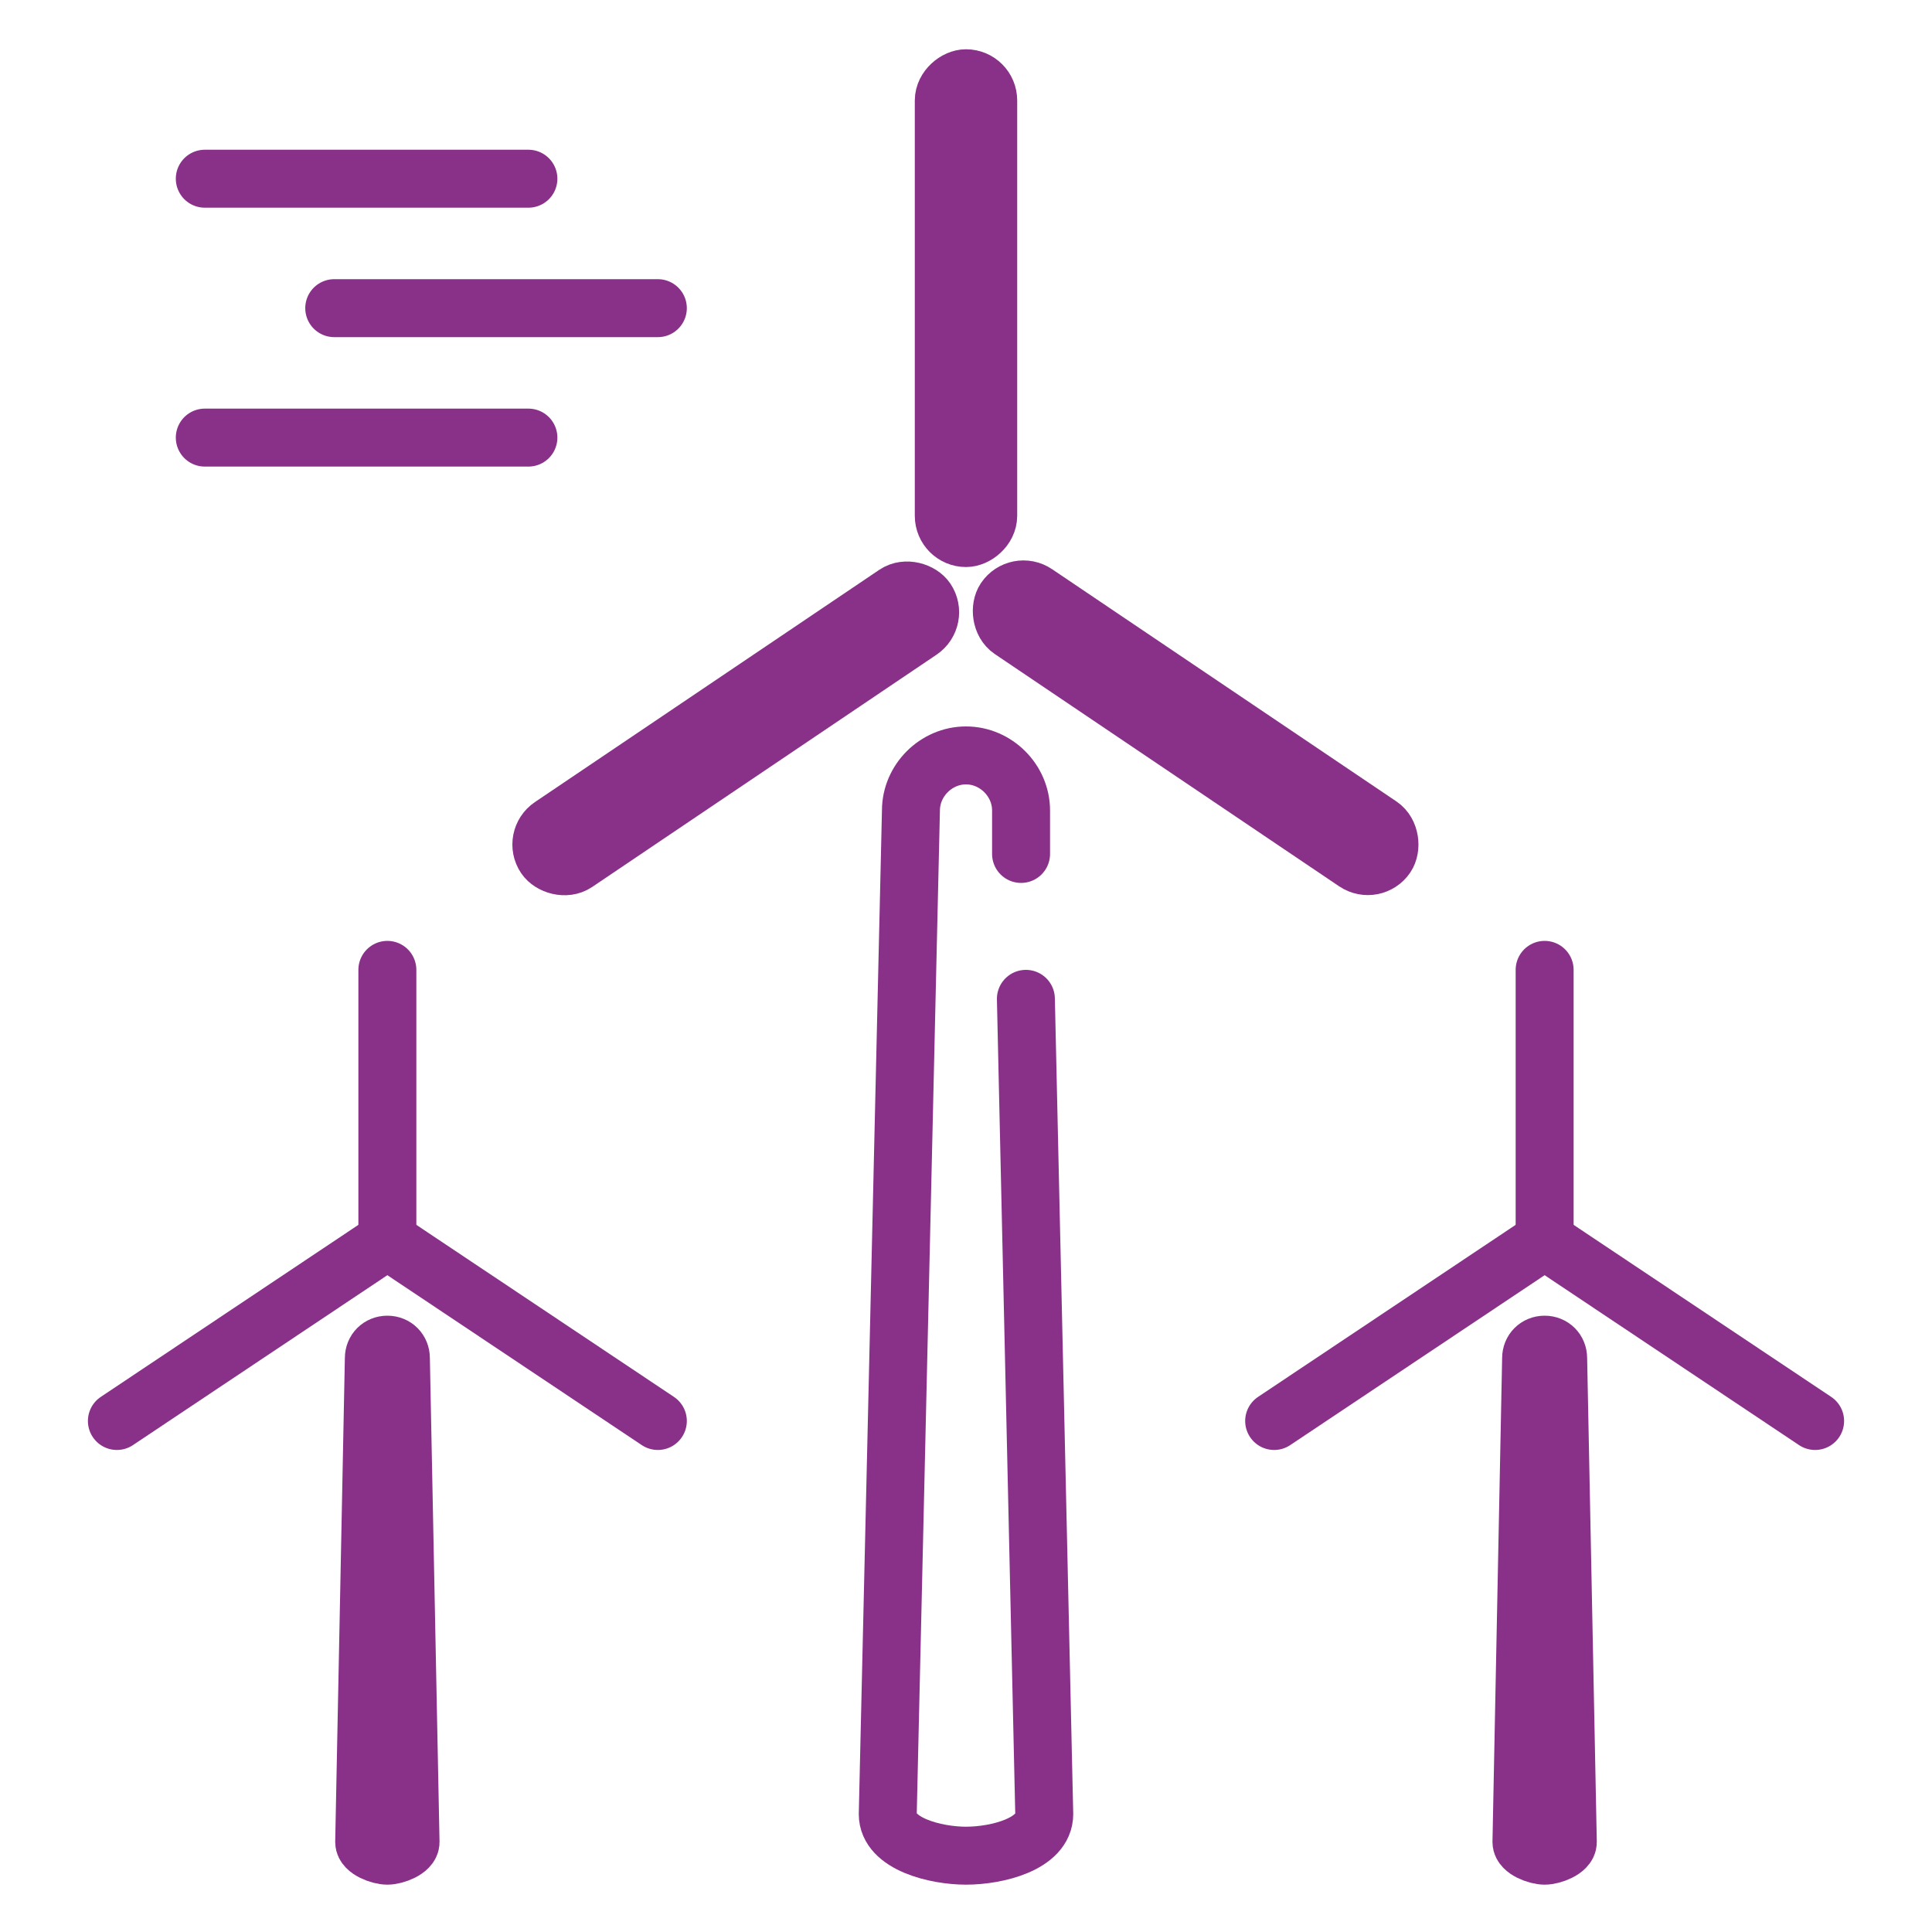 <?xml version="1.0" encoding="UTF-8"?>
<svg id="Layer_1" data-name="Layer 1" xmlns="http://www.w3.org/2000/svg" version="1.1" viewBox="0 0 200 200">
  <defs>
    <style>
      .cls-1 {
        stroke-miterlimit: 10;
      }

      .cls-1, .cls-2 {
        fill: none;
        stroke: #893189;
        stroke-width: 6px;
      }

      .cls-3 {
        display: none;
      }

      .cls-2 {
        stroke-linecap: round;
        stroke-linejoin: round;
      }
    </style>
  </defs>
  <g class="cls-3">
    <path class="cls-2" d="M88.7,123.1c2.3,3.9,6.5,6.5,11.3,6.5s9-2.6,11.3-6.5M100,106v72.1M67.3,131.4c0-36.2,32.7-54.7,32.7-54.7,0,0,32.7,18.5,32.7,54.7s-14.6,31.2-32.7,31.2-32.7-16.2-32.7-31.2Z"/>
    <path class="cls-1" d="M155.3,178.4c0,5.4-4.4,9.7-9.8,9.7H54.5c-5.4,0-9.8-4.4-9.8-9.7V44.1c0-1.5.8-2.9,2.1-3.6l51.1-29.7c1.3-.7,2.9-.7,4.2,0l51.1,29.7c1.3.7,2.1,2.1,2.1,3.6v134.3Z"/>
    <circle class="cls-2" cx="100" cy="32.9" r="8.1"/>
  </g>
  <path class="cls-2" d="M106.2,103.4l1.9,84.4c0,3.1-4.9,4.3-8.1,4.3h0c-3.1,0-8.1-1.2-8.1-4.3l2.4-103.9c0-3.1,2.6-5.7,5.7-5.7h0c3.1,0,5.7,2.6,5.7,5.7v4.5"/>
  <g>
    <g>
      <path class="cls-2" d="M40.1,100.4v28"/>
      <path class="cls-2" d="M12.1,147.1l28-18.7"/>
      <path class="cls-2" d="M68.1,147.1l-28-18.7"/>
    </g>
    <path class="cls-2" d="M40.1,192.1h0c-.8,0-2.4-.6-2.4-1.4l1-50.1c0-.8.6-1.4,1.4-1.4h0c.8,0,1.4.6,1.4,1.4l1,50.1c0,.8-1.6,1.4-2.4,1.4Z"/>
  </g>
  <g>
    <rect class="cls-2" x="76.2" y="29.6" width="47.6" height="4.6" rx="2.3" ry="2.3" transform="translate(131.9 -68.1) rotate(90)"/>
    <g>
      <rect class="cls-2" x="100" y="73.1" width="47.6" height="4.6" rx="2.3" ry="2.3" transform="translate(63.3 -56.4) rotate(34)"/>
      <rect class="cls-2" x="52.4" y="73.1" width="47.6" height="4.6" rx="2.3" ry="2.3" transform="translate(181.5 95.3) rotate(146)"/>
    </g>
  </g>
  <g>
    <g>
      <path class="cls-2" d="M159.9,100.4v28"/>
      <path class="cls-2" d="M131.9,147.1l28-18.7"/>
      <path class="cls-2" d="M187.9,147.1l-28-18.7"/>
    </g>
    <path class="cls-2" d="M159.9,192.1h0c-.8,0-2.4-.6-2.4-1.4l1-50.1c0-.8.6-1.4,1.4-1.4h0c.8,0,1.4.6,1.4,1.4l1,50.1c0,.8-1.6,1.4-2.4,1.4Z"/>
  </g>
  <g>
    <path class="cls-2" d="M34.6,31.9h33.5"/>
    <path class="cls-2" d="M54.7,45.3H21.2"/>
    <path class="cls-2" d="M54.7,18.5H21.2"/>
  </g>
</svg>